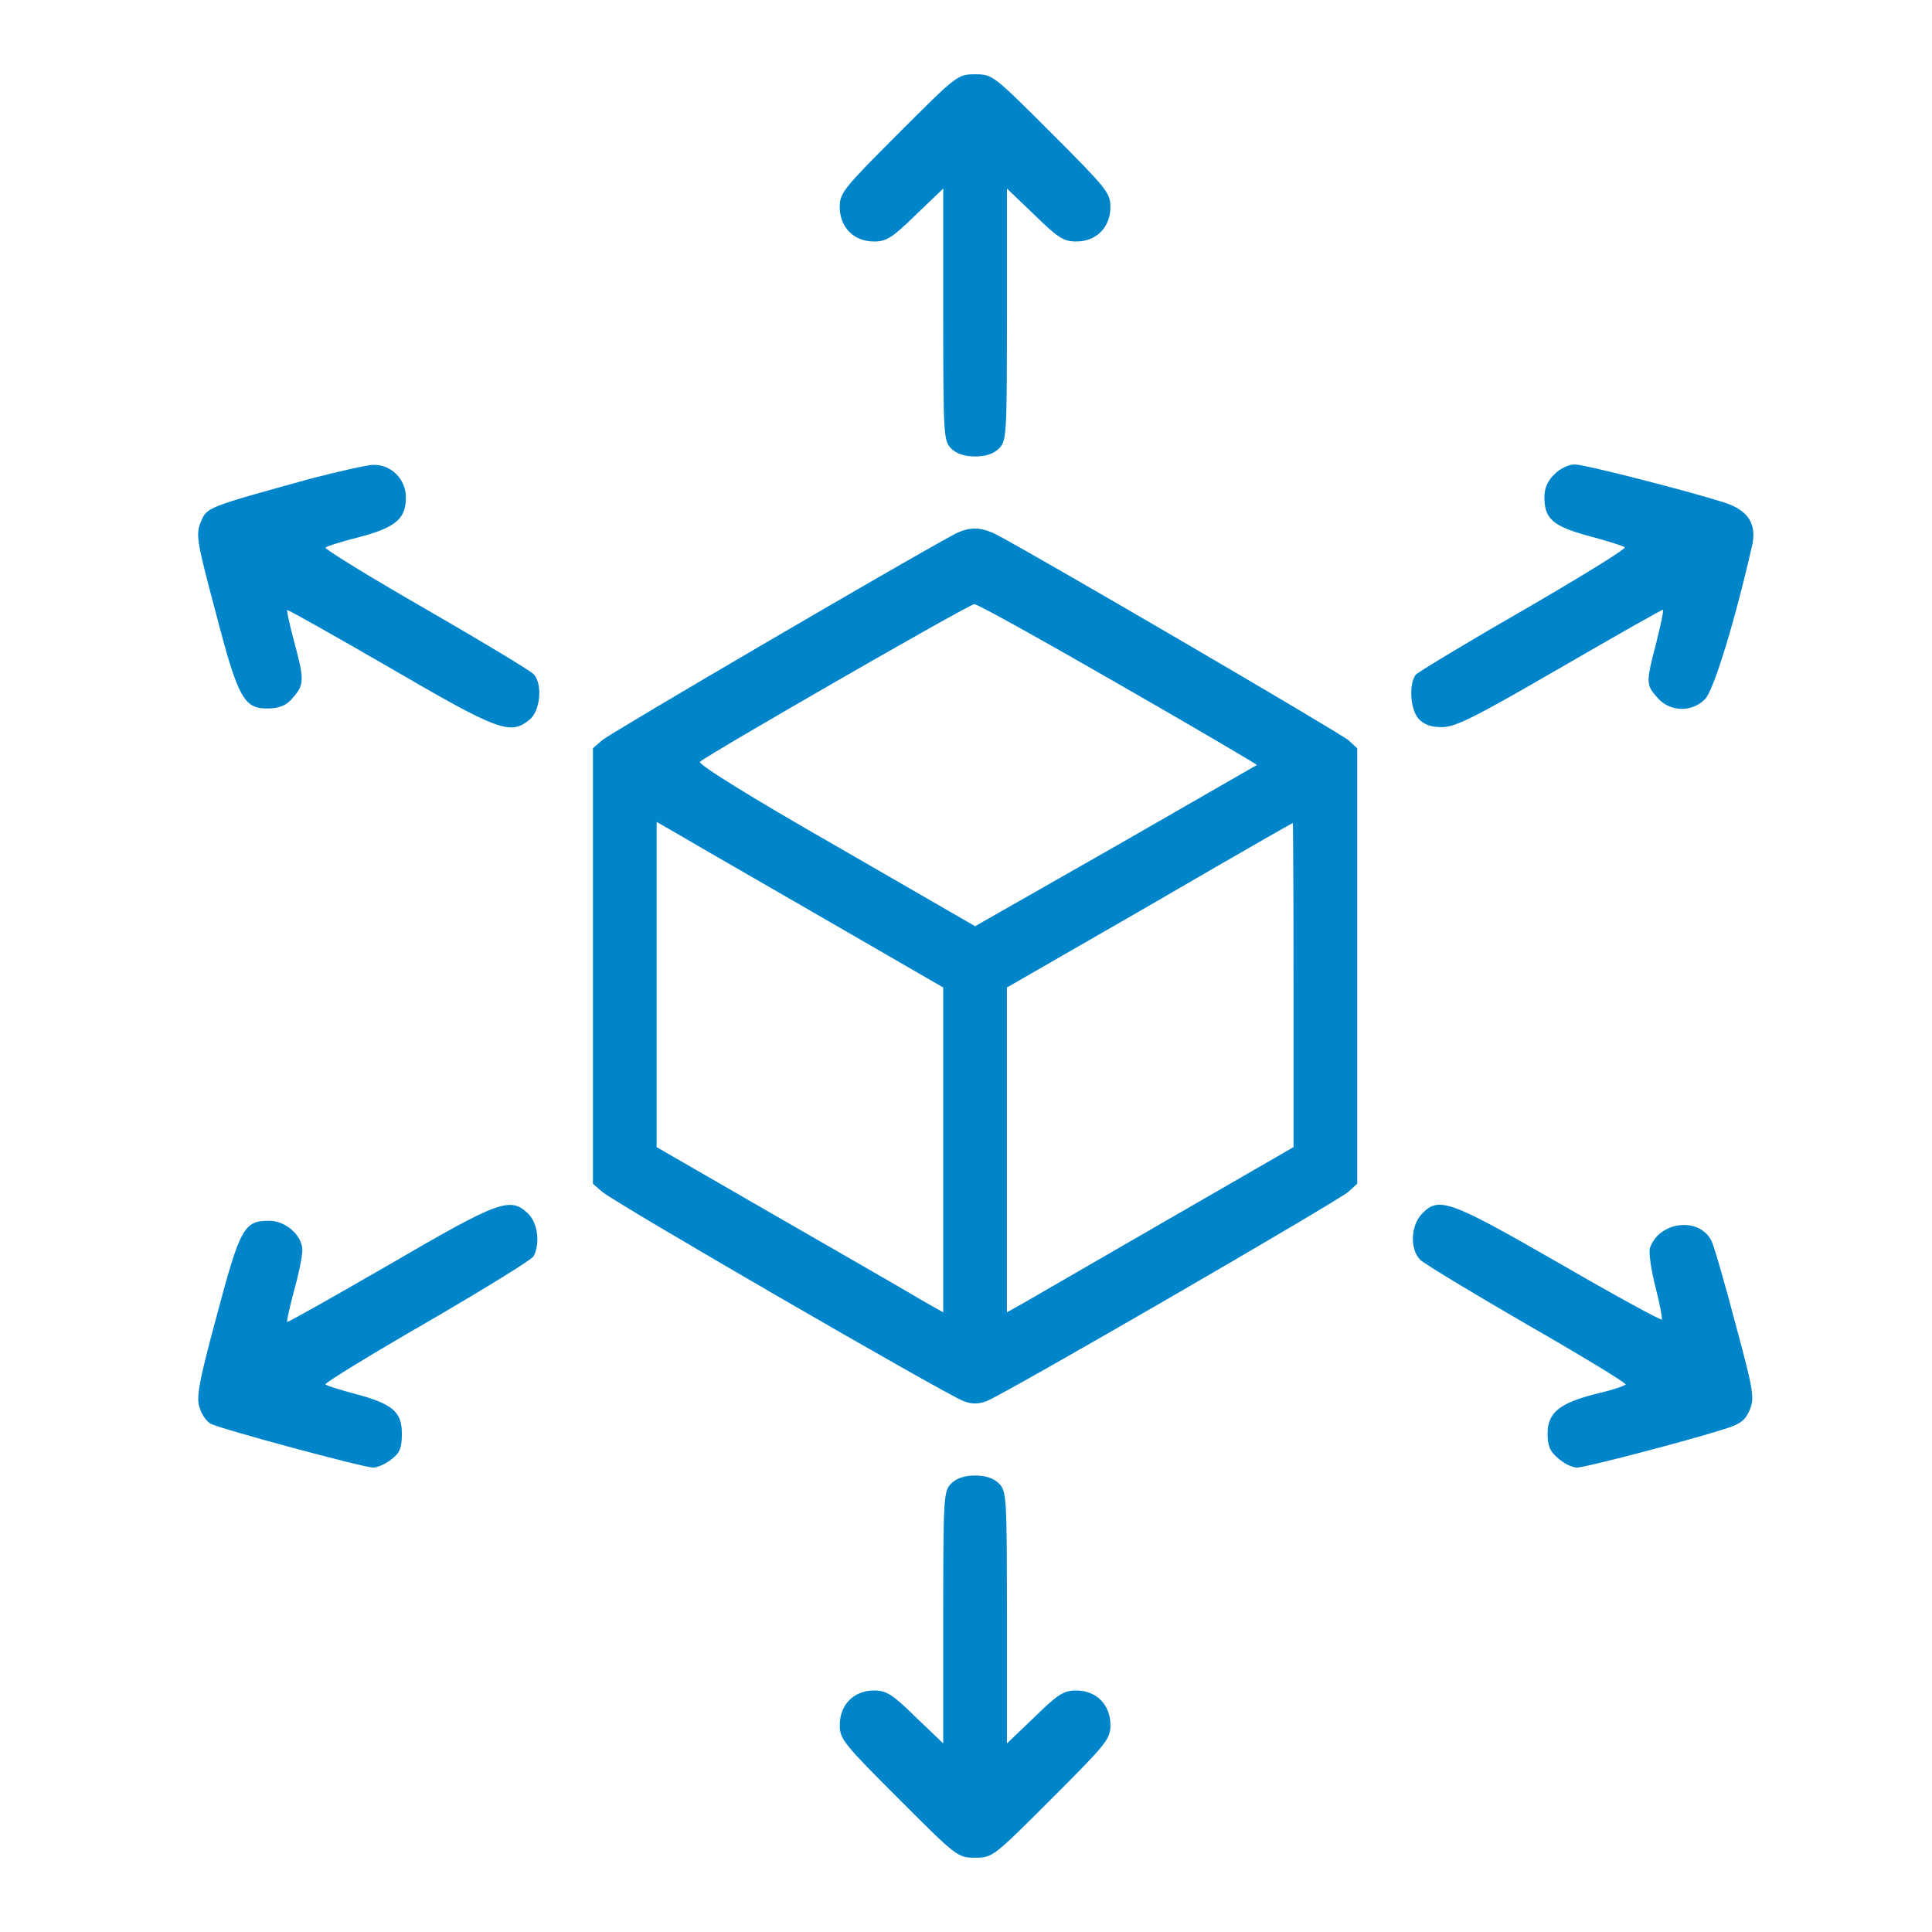 <?xml version="1.0" encoding="UTF-8"?>
<svg xmlns="http://www.w3.org/2000/svg" width="78" height="78" viewBox="0 0 78 78" fill="none">
  <path d="M36.281 5.379C34.063 7.597 33.903 7.789 33.903 8.352C33.903 9.172 34.465 9.75 35.285 9.75C35.783 9.75 36.024 9.605 36.972 8.673L38.081 7.613V12.691C38.081 17.577 38.097 17.802 38.403 18.107C38.612 18.316 38.933 18.429 39.367 18.429C39.801 18.429 40.123 18.316 40.331 18.107C40.637 17.802 40.653 17.577 40.653 12.691V7.613L41.762 8.673C42.71 9.605 42.951 9.75 43.449 9.75C44.269 9.75 44.831 9.172 44.831 8.352C44.831 7.789 44.671 7.597 42.453 5.379C40.106 3.032 40.074 3 39.367 3C38.66 3 38.628 3.032 36.281 5.379Z" fill="#0085CA"></path>
  <path d="M12.53 19.328C8.335 20.485 8.351 20.485 8.11 21.064C7.901 21.578 7.933 21.819 8.705 24.712C9.621 28.232 9.846 28.634 10.874 28.602C11.308 28.585 11.582 28.473 11.839 28.151C12.289 27.637 12.289 27.428 11.871 25.885C11.694 25.227 11.566 24.648 11.598 24.632C11.614 24.6 13.494 25.66 15.744 26.962C20.132 29.517 20.598 29.694 21.385 29.052C21.803 28.714 21.916 27.653 21.562 27.235C21.466 27.107 19.489 25.918 17.207 24.6C14.908 23.282 13.092 22.157 13.141 22.109C13.205 22.044 13.832 21.852 14.539 21.675C15.985 21.289 16.387 20.935 16.387 20.084C16.387 19.344 15.792 18.75 15.069 18.766C14.78 18.782 13.639 19.039 12.53 19.328Z" fill="#0085CA"></path>
  <path d="M62.753 19.152C62.48 19.409 62.352 19.714 62.352 20.068C62.352 20.952 62.689 21.241 64.152 21.643C64.891 21.836 65.534 22.045 65.598 22.093C65.662 22.157 63.83 23.282 61.532 24.616C59.234 25.934 57.273 27.123 57.16 27.236C56.871 27.605 56.935 28.65 57.273 29.02C57.498 29.261 57.771 29.357 58.237 29.357C58.784 29.341 59.555 28.956 62.994 26.963C65.244 25.661 67.109 24.6 67.141 24.616C67.173 24.648 67.044 25.243 66.868 25.95C66.45 27.557 66.45 27.638 66.9 28.152C67.398 28.747 68.314 28.779 68.844 28.216C69.182 27.879 70.034 25.114 70.725 22.077C70.95 21.177 70.596 20.614 69.632 20.293C68.057 19.795 63.975 18.75 63.573 18.75C63.332 18.75 62.962 18.927 62.753 19.152Z" fill="#0085CA"></path>
  <path d="M38.483 21.595C36.425 22.703 24.581 29.63 24.308 29.887L23.938 30.209V39V47.791L24.308 48.112C24.709 48.498 38.193 56.309 38.901 56.566C39.238 56.694 39.495 56.694 39.833 56.566C40.524 56.309 54.008 48.498 54.442 48.112L54.795 47.791V39V30.209L54.442 29.887C54.12 29.598 41.681 22.334 40.218 21.578C39.575 21.257 39.109 21.257 38.483 21.595ZM45.168 27.621C48.254 29.389 50.761 30.868 50.745 30.884C50.713 30.9 48.142 32.378 45.04 34.162L39.367 37.393L33.742 34.146C30.367 32.218 28.165 30.852 28.261 30.755C28.518 30.498 39.126 24.391 39.334 24.391C39.447 24.375 42.067 25.837 45.168 27.621ZM32.825 36.83L38.081 39.868V46.425V52.982L37.309 52.548C36.892 52.291 34.288 50.796 31.524 49.205L26.509 46.312V39.755V33.182L27.04 33.487C27.313 33.648 29.917 35.159 32.825 36.83ZM52.224 39.755V46.312L47.209 49.205C44.461 50.796 41.858 52.291 41.424 52.548L40.652 52.982V46.425V39.868L46.406 36.557C49.556 34.725 52.159 33.23 52.192 33.23C52.208 33.214 52.224 36.155 52.224 39.755Z" fill="#0085CA"></path>
  <path d="M15.743 51.038C13.493 52.339 11.613 53.4 11.597 53.368C11.565 53.352 11.693 52.773 11.87 52.114C12.063 51.439 12.207 50.7 12.207 50.475C12.207 49.88 11.532 49.286 10.873 49.286C9.845 49.286 9.7 49.559 8.752 53.111C8.013 55.843 7.916 56.438 8.061 56.839C8.141 57.112 8.35 57.402 8.511 57.482C8.897 57.691 14.682 59.25 15.068 59.25C15.245 59.25 15.566 59.105 15.807 58.913C16.145 58.655 16.225 58.446 16.225 57.884C16.225 57 15.856 56.679 14.345 56.277C13.75 56.116 13.204 55.955 13.139 55.891C13.091 55.843 14.923 54.718 17.206 53.4C19.504 52.066 21.465 50.861 21.545 50.716C21.818 50.186 21.706 49.366 21.32 48.996C20.597 48.305 20.163 48.466 15.743 51.038Z" fill="#0085CA"></path>
  <path d="M57.401 49.013C56.951 49.479 56.919 50.443 57.337 50.861C57.498 51.021 59.442 52.195 61.66 53.48C63.878 54.75 65.662 55.843 65.63 55.891C65.597 55.955 65.051 56.132 64.424 56.277C62.962 56.646 62.48 57.032 62.48 57.884C62.48 58.366 62.576 58.607 62.914 58.88C63.139 59.089 63.476 59.25 63.669 59.25C64.006 59.25 68.233 58.141 69.631 57.691C70.258 57.498 70.467 57.337 70.644 56.92C70.837 56.421 70.805 56.18 70.049 53.384C69.615 51.729 69.181 50.234 69.085 50.073C68.571 49.109 66.964 49.318 66.61 50.395C66.562 50.571 66.658 51.279 66.835 51.954C67.012 52.645 67.124 53.239 67.092 53.271C67.06 53.32 65.18 52.291 62.93 50.989C58.51 48.45 58.076 48.289 57.401 49.013Z" fill="#0085CA"></path>
  <path d="M38.403 59.893C38.097 60.198 38.081 60.423 38.081 65.309V70.388L36.972 69.327C36.024 68.395 35.783 68.25 35.285 68.25C34.465 68.25 33.903 68.829 33.903 69.648C33.903 70.211 34.063 70.404 36.281 72.621C38.628 74.968 38.66 75 39.367 75C40.074 75 40.106 74.968 42.453 72.621C44.671 70.404 44.831 70.211 44.831 69.648C44.831 68.829 44.269 68.25 43.449 68.25C42.951 68.25 42.71 68.395 41.762 69.327L40.653 70.388V65.309C40.653 60.423 40.637 60.198 40.331 59.893C40.123 59.684 39.801 59.571 39.367 59.571C38.933 59.571 38.612 59.684 38.403 59.893Z" fill="#0085CA"></path>
</svg>
